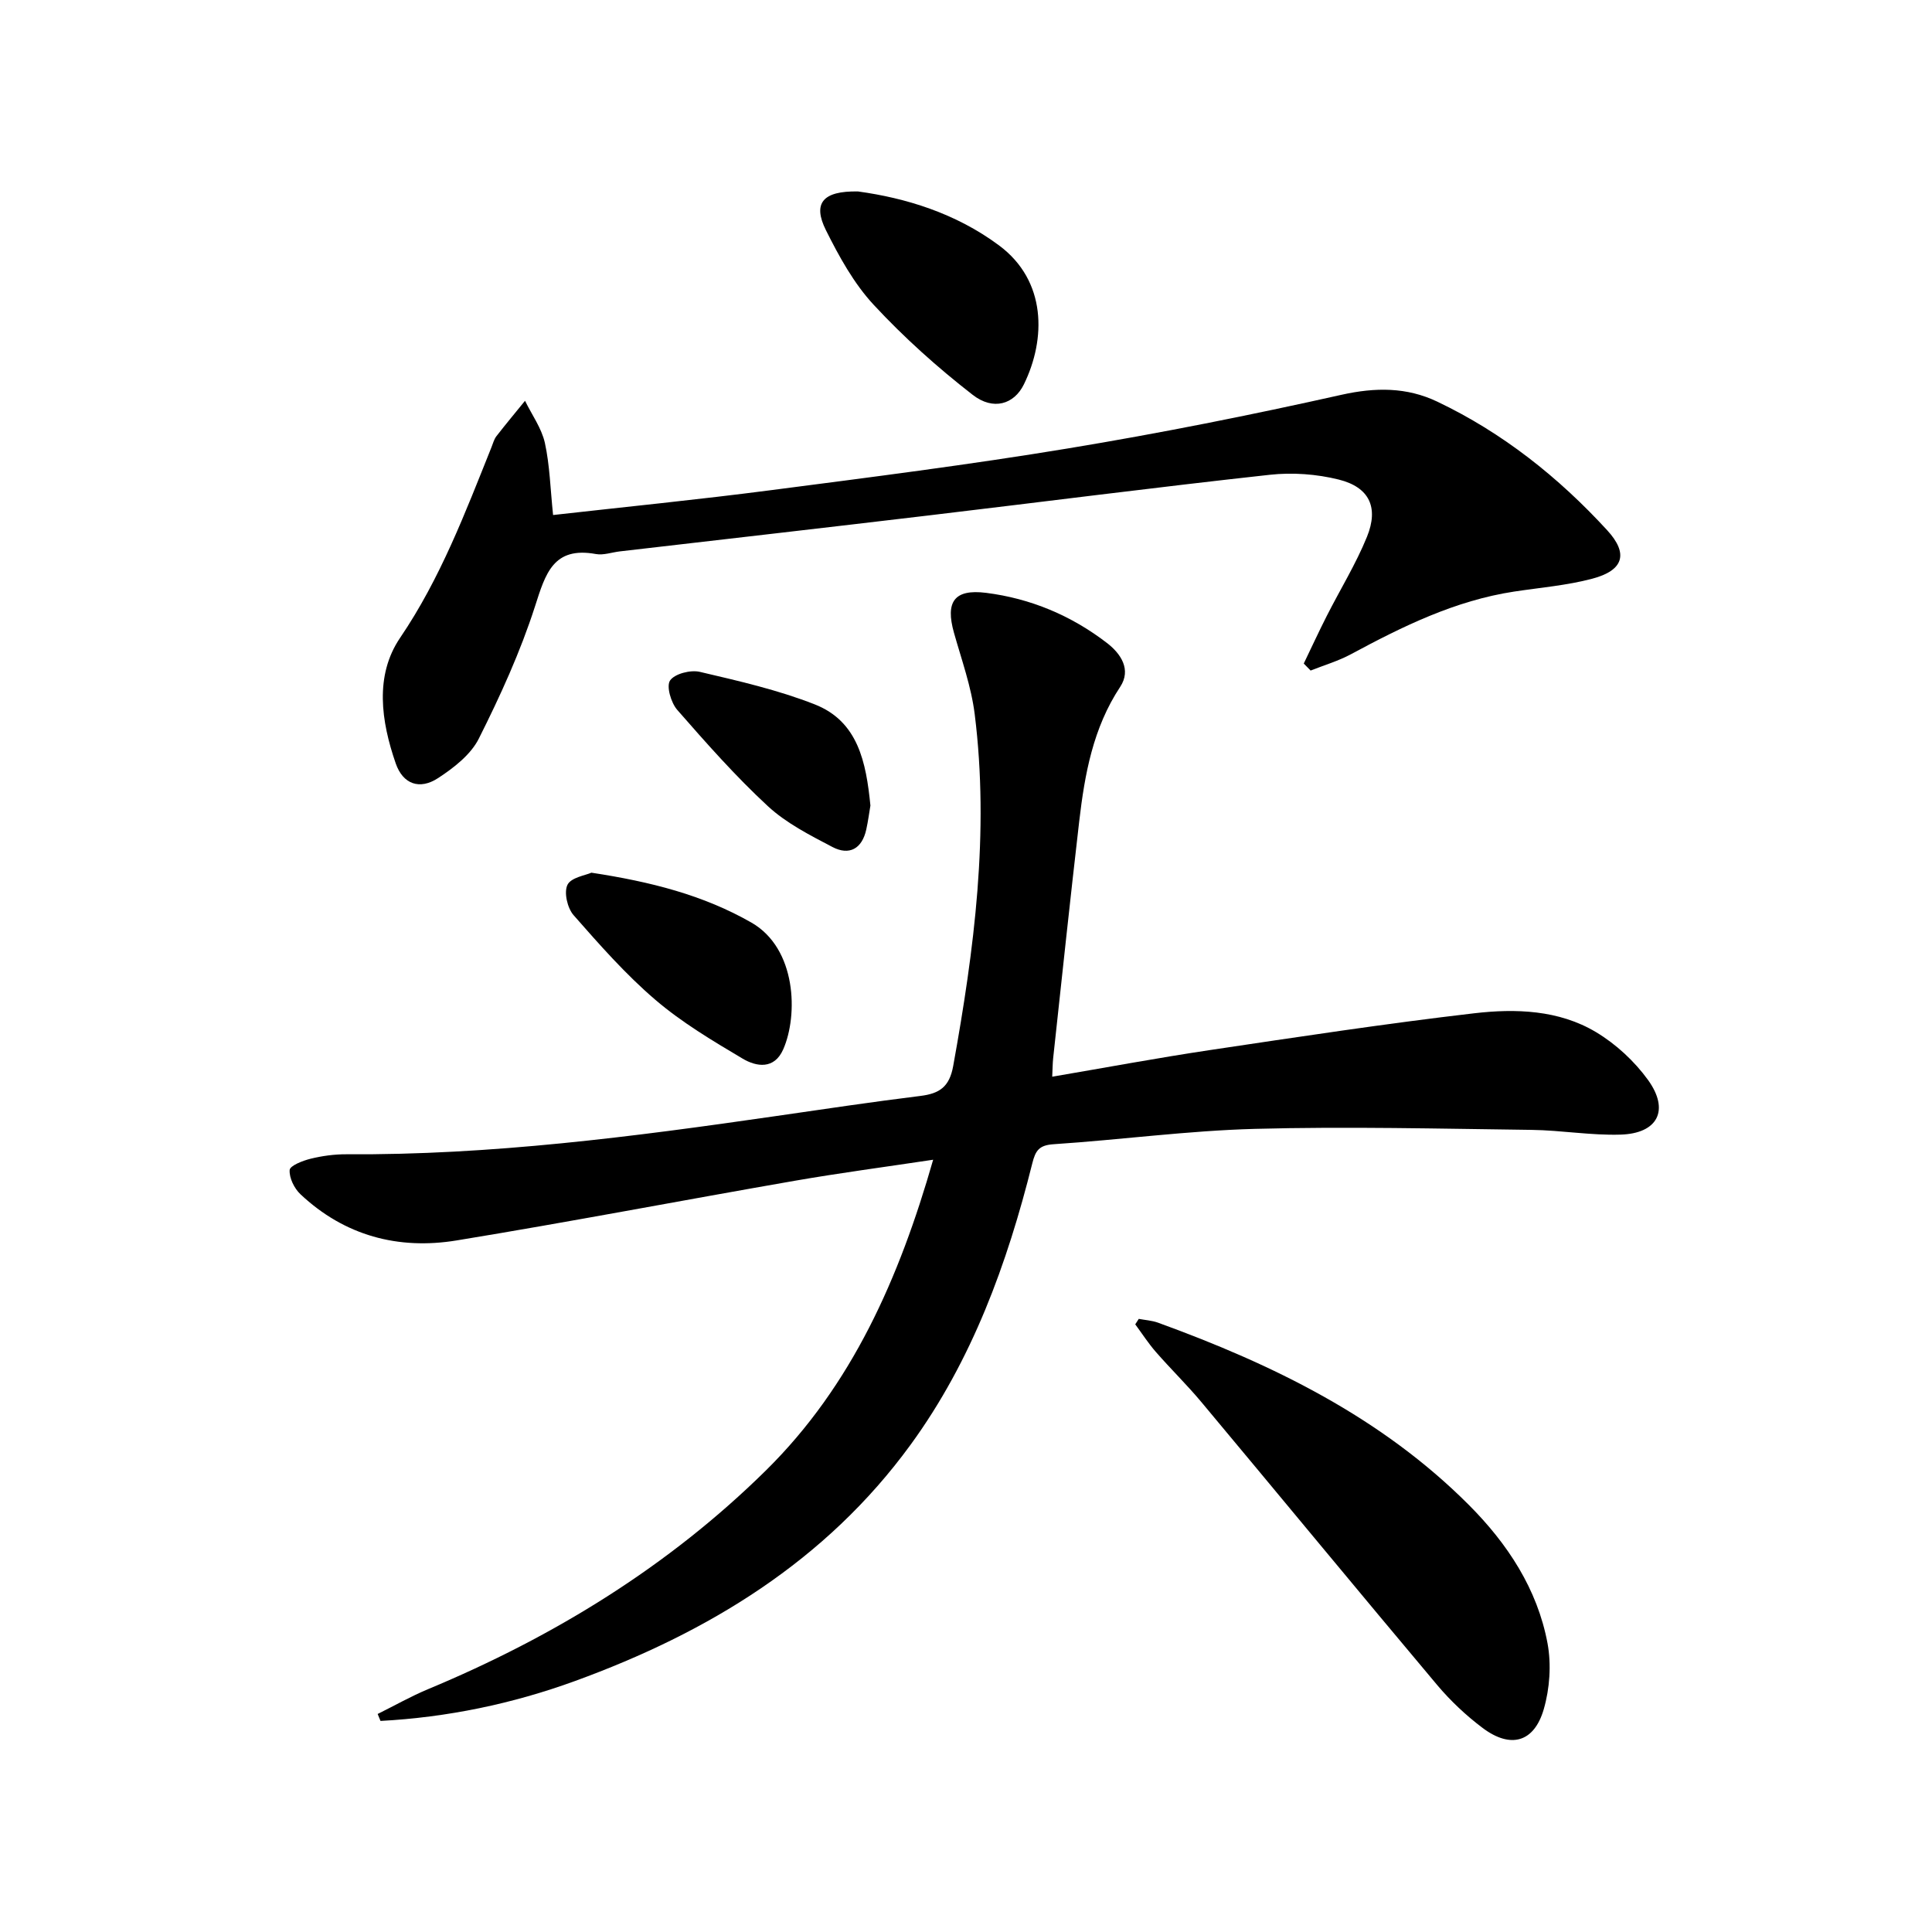 <svg enable-background="new 0 0 400 400" viewBox="0 0 400 400" xmlns="http://www.w3.org/2000/svg"><path d="m78.19 354.86c3.48-1.72 6.87-3.65 10.44-5.14 26.07-10.86 49.82-25.44 69.95-45.29 17.84-17.6 27.61-39.84 34.62-64.32-10.04 1.51-19.36 2.74-28.62 4.35-23.36 4.06-46.65 8.53-70.05 12.36-12.08 1.98-23.2-.98-32.32-9.56-1.28-1.2-2.35-3.38-2.24-5.02.07-.91 2.72-1.94 4.35-2.34 2.4-.59 4.92-.93 7.38-.92 29.86.2 59.35-3.63 88.8-7.89 10.02-1.45 20.03-2.95 30.07-4.19 3.96-.49 6-1.88 6.78-6.2 4.36-24.13 7.52-48.32 4.45-72.85-.71-5.7-2.72-11.26-4.29-16.84-1.81-6.41.05-9.09 6.63-8.27 9.23 1.16 17.66 4.7 25.04 10.38 2.9 2.23 5.09 5.53 2.74 9.09-5.62 8.5-7.34 18.07-8.48 27.83-1.89 16.33-3.62 32.67-5.39 49.01-.12 1.12-.12 2.25-.2 3.87 11.16-1.9 21.86-3.9 32.63-5.51 18.22-2.72 36.43-5.49 54.72-7.62 8.58-1 17.52-.71 25.22 3.89 4.13 2.47 7.97 6.02 10.79 9.92 4.51 6.26 2.01 11.08-5.69 11.31-6.12.19-12.26-.9-18.4-.98-19.09-.24-38.2-.72-57.28-.21-13.92.37-27.8 2.26-41.72 3.18-3.01.2-3.74 1.33-4.4 3.98-5.2 20.77-12.45 40.75-25.18 58.22-17.59 24.14-41.96 38.91-69.5 48.94-12.98 4.73-26.45 7.52-40.26 8.26-.19-.47-.39-.96-.59-1.44z"/><path d="m114.51 106.63c15.08-1.7 30.07-3.19 45-5.13 20.57-2.67 41.16-5.28 61.61-8.66 18.97-3.13 37.85-6.9 56.61-11.1 7.03-1.57 13.51-1.6 19.83 1.41 13.53 6.44 25.1 15.64 35.19 26.63 4.46 4.86 3.41 8.32-3.11 10.04-5.25 1.39-10.76 1.84-16.16 2.66-12.2 1.86-23.05 7.19-33.76 12.96-2.64 1.42-5.57 2.28-8.37 3.39-.47-.48-.94-.97-1.42-1.45 1.58-3.28 3.11-6.6 4.76-9.85 2.77-5.47 6.03-10.74 8.33-16.4 2.47-6.09.48-10.26-5.84-11.84-4.57-1.14-9.6-1.51-14.29-.99-23.6 2.59-47.16 5.63-70.74 8.43-21.27 2.53-42.54 4.96-63.82 7.43-1.65.19-3.38.83-4.94.55-8.85-1.62-10.45 4.06-12.62 10.82-3.03 9.42-7.19 18.54-11.64 27.4-1.67 3.32-5.18 6.04-8.42 8.16-3.83 2.51-7.29 1.27-8.78-3.04-3.02-8.71-4.4-18.18.91-26 8.35-12.31 13.48-25.9 18.92-39.47.31-.77.52-1.62 1.01-2.26 1.93-2.49 3.95-4.9 5.93-7.34 1.41 2.89 3.42 5.65 4.11 8.71 1.02 4.66 1.13 9.5 1.7 14.94z"/><path d="m235.77 273.06c1.33.25 2.71.33 3.97.78 23.77 8.64 46.25 19.58 64.38 37.75 7.96 7.98 14.18 17.37 16.28 28.65.81 4.37.46 9.35-.78 13.63-2 6.89-6.87 8.22-12.65 3.89-3.42-2.57-6.63-5.59-9.39-8.86-16.37-19.47-32.55-39.11-48.86-58.63-2.98-3.57-6.33-6.83-9.39-10.34-1.57-1.79-2.87-3.82-4.29-5.74.24-.38.49-.76.73-1.13z"/><path d="m177.66 39.64c9.75 1.34 20.13 4.44 29.18 11.17 9.89 7.35 9.72 19.41 5.15 28.76-2.03 4.15-6.34 5.48-10.59 2.19-7.29-5.66-14.25-11.9-20.52-18.66-4.1-4.42-7.16-9.99-9.88-15.44-2.77-5.55-.71-8.17 6.66-8.02z"/><path d="m122.44 180.68c12.32 1.88 23.16 4.63 33.13 10.33 9.39 5.38 9.68 19.2 6.6 26.22-1.85 4.23-5.54 3.66-8.43 1.94-6.25-3.71-12.59-7.49-18.08-12.19-6.15-5.26-11.56-11.42-16.91-17.51-1.28-1.46-2.03-4.71-1.26-6.28.75-1.53 3.75-1.96 4.95-2.51z"/><path d="m180.21 166.78c-.24 1.39-.47 3.2-.86 4.97-.88 3.98-3.51 5.44-7.01 3.61-4.67-2.45-9.57-4.94-13.38-8.47-6.68-6.18-12.74-13.05-18.74-19.91-1.29-1.48-2.3-4.89-1.49-6.09.95-1.4 4.24-2.24 6.16-1.79 8.02 1.88 16.14 3.73 23.78 6.73 8.98 3.52 10.65 11.96 11.54 20.95z"/></svg>
